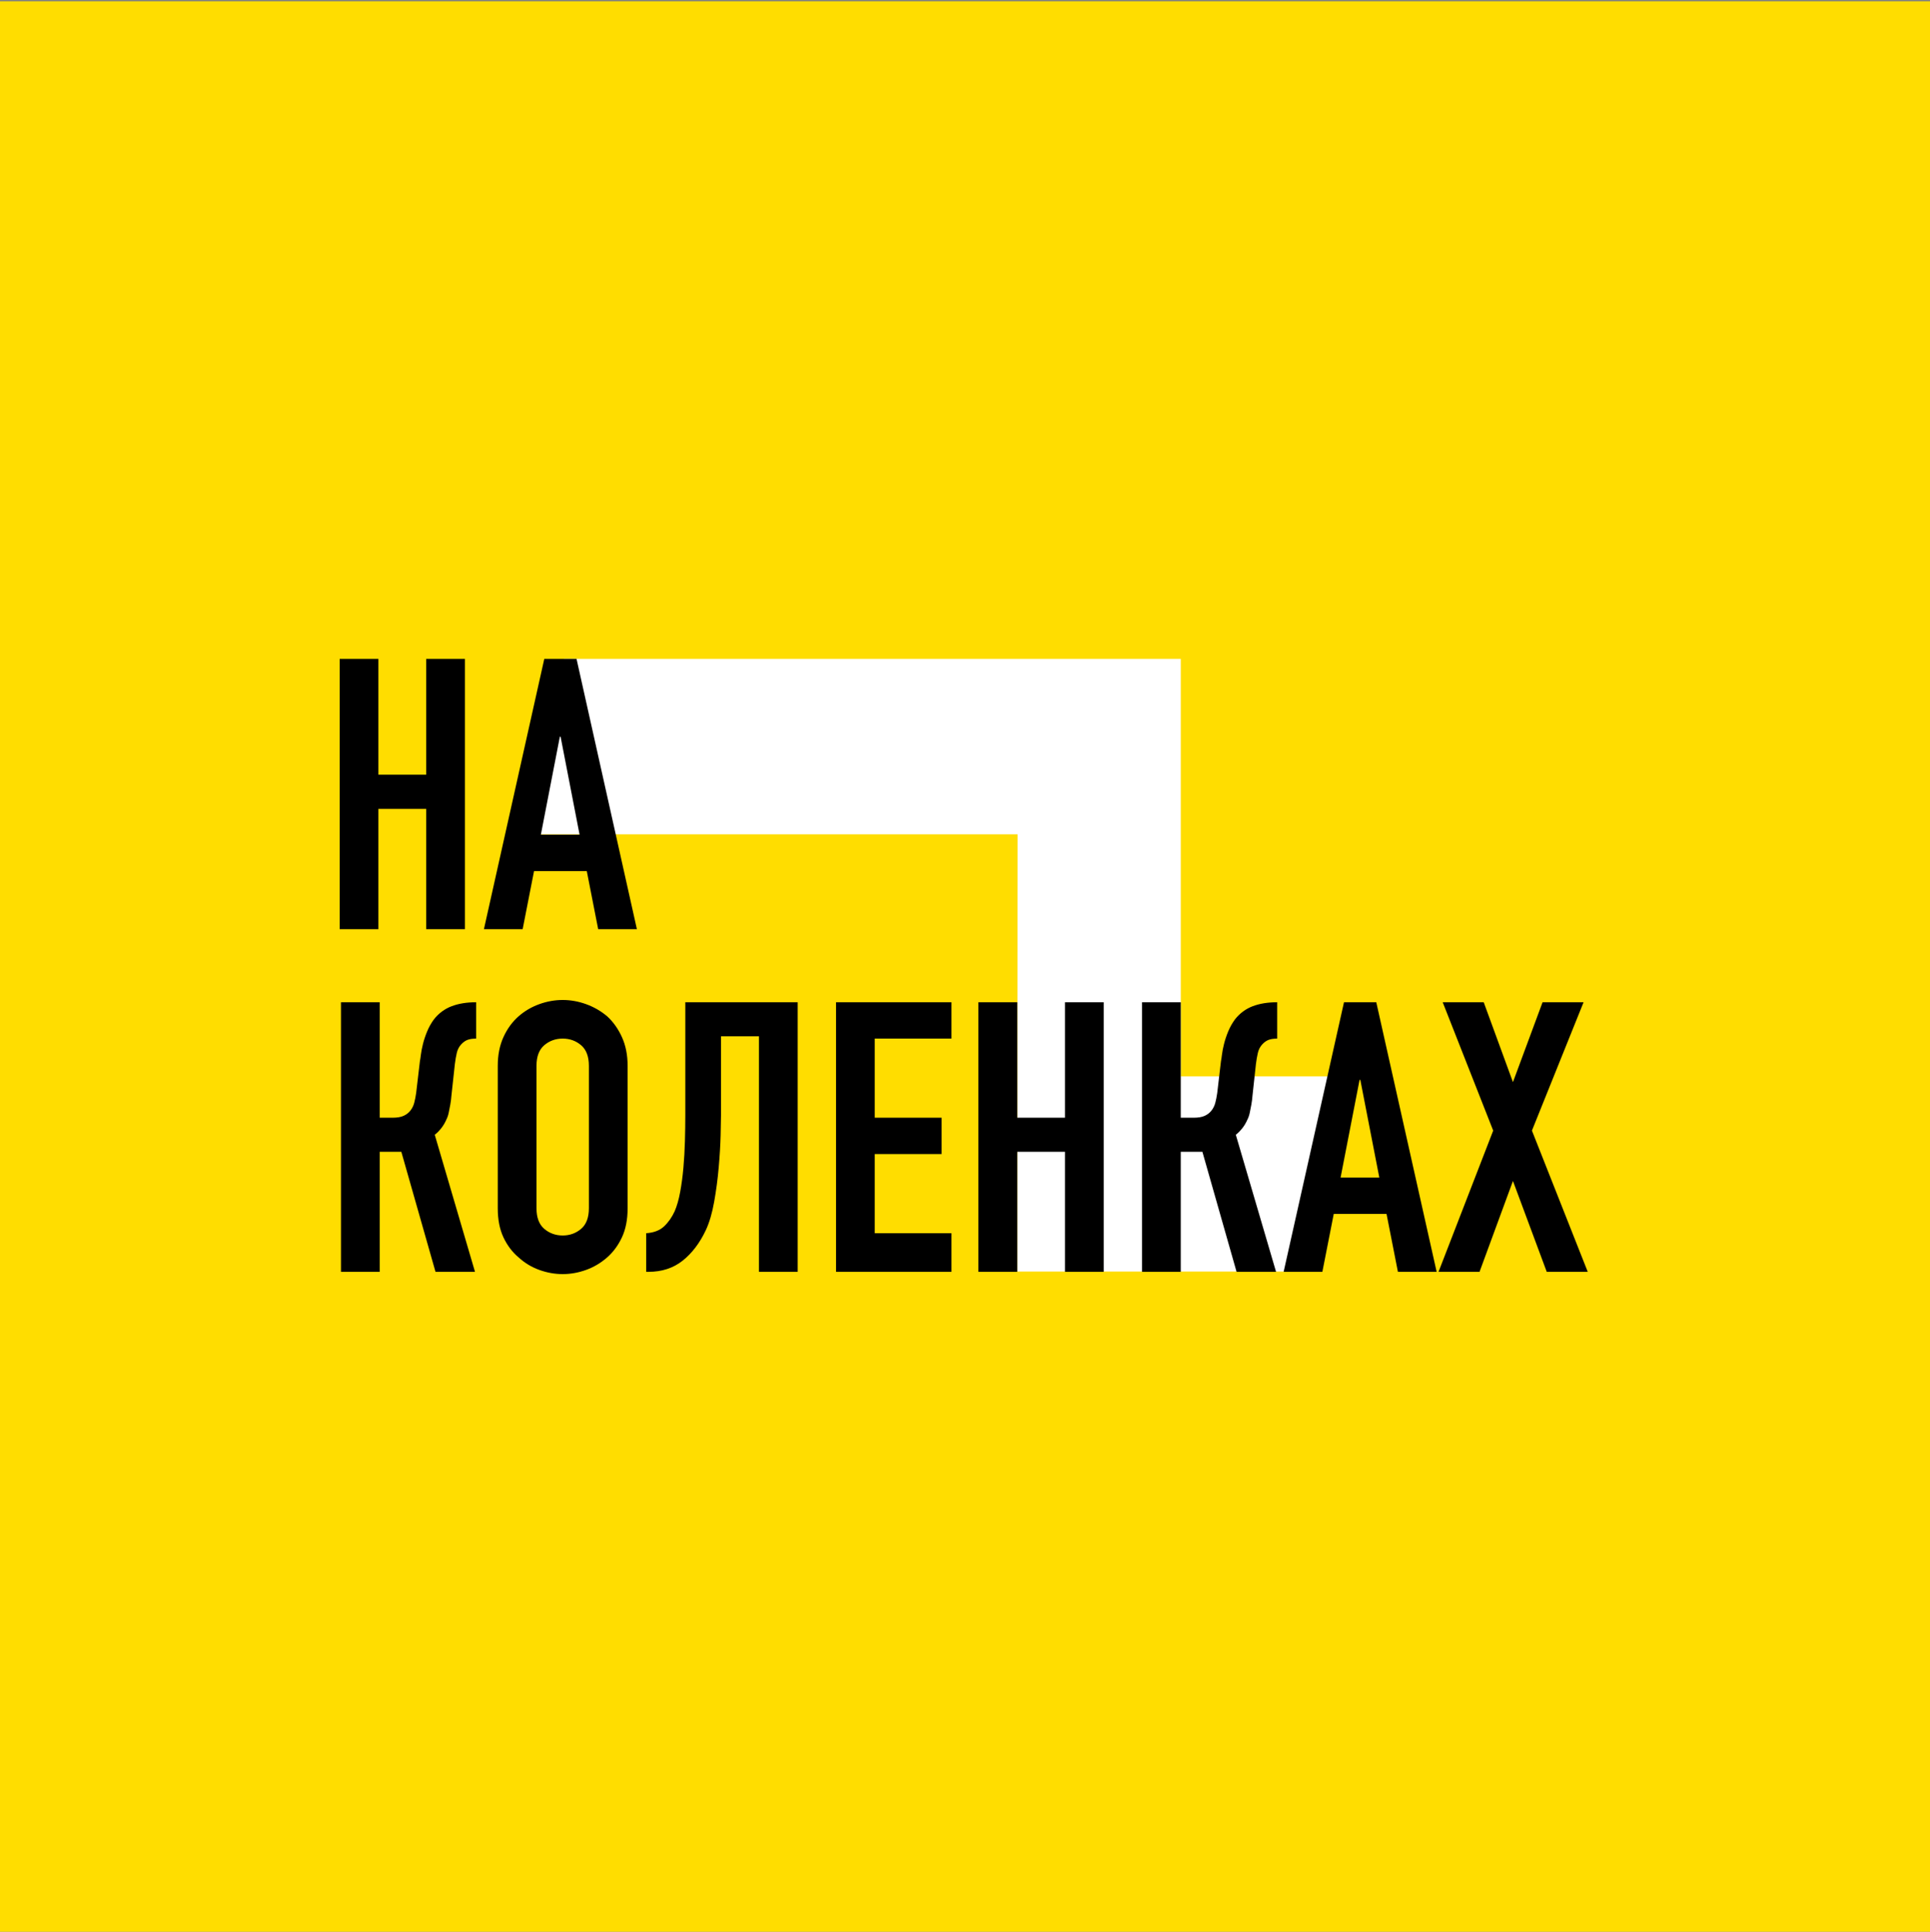 <?xml version="1.0" encoding="UTF-8"?>
<svg width="1500px" height="1501px" viewBox="0 0 1500 1501" version="1.1" xmlns="http://www.w3.org/2000/svg" xmlns:xlink="http://www.w3.org/1999/xlink">
    <rect x="0" y="0" width="1500" height="1501" fill="#808080" stroke="none"/>
    <title>logo_nakolenkah</title>
    <g id="logo_nakolenkah" stroke="none" stroke-width="1" fill="none" fill-rule="evenodd" transform="translate(0, 1)">
        <rect fill="#FFDD00" x="0" y="0" width="1500" height="1500"></rect>
        <g id="nakolenkah_logo@2x" transform="translate(264, 511)" fill-rule="nonzero">
            <g id="Group-10">
                <polygon id="Rectangle" fill="#FFFFFF" points="174.327 0 653.698 0 653.698 324.317 778 324.317 759.111 476 653.698 476 526.537 476 526.886 136.298 153 136.298"></polygon>
                <path d="M30.092,210 L30.092,116.503 L67.264,116.503 L67.264,210 L97.356,210 L97.356,0 L67.264,0 L67.264,89.958 L30.092,89.958 L30.092,0 L0,0 L0,210 L30.092,210 Z M142.199,210 L151.05,164.874 L192.057,164.874 L200.908,210 L231,210 L184.092,0 L159.015,0 L112.107,210 L142.199,210 Z M186.452,136.559 L156.36,136.559 L171.111,60.463 L171.701,60.463 L186.452,136.559 Z" id="НА" fill="#000000"></path>
                <path d="M31.099,476.235 L31.099,382.974 L47.92,382.974 L74.478,476.235 L105.168,476.235 L73.888,369.735 C75.462,368.558 77.085,366.94 78.757,364.881 C80.429,362.821 81.855,360.419 83.036,357.673 C83.823,356.104 84.413,354.289 84.806,352.23 C85.2,350.171 85.593,348.16 85.987,346.199 C86.38,344.041 86.675,341.688 86.872,339.138 L86.872,339.138 L89.528,314.72 C89.921,311.581 90.413,308.738 91.003,306.188 C91.594,303.638 92.676,301.481 94.249,299.715 C95.823,297.95 97.495,296.724 99.266,296.038 C101.037,295.352 103.299,295.008 106.053,295.008 L106.053,295.008 L106.053,266.765 C98.774,266.765 92.43,267.795 87.02,269.854 C81.61,271.914 77.036,275.297 73.298,280.004 C71.134,282.946 69.363,286.084 67.986,289.419 C66.609,292.753 65.527,295.989 64.74,299.127 C63.953,302.265 63.412,305.06 63.117,307.512 C62.822,309.963 62.576,311.581 62.379,312.366 L62.379,312.366 L59.428,337.373 C59.035,340.119 58.543,342.619 57.953,344.875 C57.363,347.131 56.379,349.141 55.002,350.906 C53.625,352.671 51.854,354.044 49.69,355.025 C47.526,356.006 44.674,356.496 41.133,356.496 L41.133,356.496 L31.099,356.496 L31.099,266.765 L1,266.765 L1,476.235 L31.099,476.235 Z M173.322,478 C179.421,478 185.47,476.921 191.47,474.764 C197.471,472.606 202.93,469.37 207.848,465.055 C212.569,460.936 216.406,455.739 219.357,449.463 C222.308,443.186 223.783,435.635 223.783,426.809 L223.783,426.809 L223.783,316.191 C223.783,307.757 222.308,300.304 219.357,293.831 C216.406,287.359 212.569,281.965 207.848,277.651 C202.93,273.532 197.471,270.394 191.47,268.236 C185.47,266.079 179.421,265 173.322,265 C167.224,265 161.174,266.079 155.174,268.236 C149.174,270.394 143.813,273.532 139.091,277.651 C134.173,281.965 130.239,287.359 127.288,293.831 C124.337,300.304 122.861,307.757 122.861,316.191 L122.861,316.191 L122.861,426.809 C122.861,435.635 124.337,443.186 127.288,449.463 C130.239,455.739 134.173,460.936 139.091,465.055 C143.813,469.37 149.174,472.606 155.174,474.764 C161.174,476.921 167.224,478 173.322,478 Z M173.322,447.992 C167.814,447.992 163.043,446.276 159.01,442.843 C154.977,439.411 152.961,434.066 152.961,426.809 L152.961,426.809 L152.961,316.191 C152.961,308.934 154.977,303.589 159.01,300.157 C163.043,296.724 167.814,295.008 173.322,295.008 C178.831,295.008 183.601,296.724 187.634,300.157 C191.667,303.589 193.684,308.934 193.684,316.191 L193.684,316.191 L193.684,426.809 C193.684,434.066 191.667,439.411 187.634,442.843 C183.601,446.276 178.831,447.992 173.322,447.992 Z M240.001,476.235 C250.428,476.235 259.28,473.342 266.559,467.556 C273.838,461.77 279.838,453.876 284.56,443.873 C287.314,437.989 289.478,430.634 291.052,421.808 C292.626,412.982 293.806,404.058 294.593,395.036 C295.38,386.014 295.872,377.727 296.069,370.176 C296.265,362.625 296.364,357.28 296.364,354.142 L296.364,354.142 L296.364,293.243 L325.873,293.243 L325.873,476.235 L355.972,476.235 L355.972,266.765 L268.625,266.765 L268.625,354.436 C268.625,360.909 268.527,367.675 268.33,374.736 C268.133,381.797 267.74,388.662 267.149,395.33 C266.559,401.999 265.723,408.275 264.641,414.159 C263.559,420.043 262.133,425.044 260.362,429.163 C258.198,433.87 255.444,437.793 252.1,440.931 C248.755,444.069 244.132,445.834 238.23,446.227 L238.23,446.227 L238.23,476.235 L240.001,476.235 Z M475.473,476.235 L475.473,446.227 L415.864,446.227 L415.864,384.739 L467.801,384.739 L467.801,356.496 L415.864,356.496 L415.864,295.008 L475.473,295.008 L475.473,266.765 L385.765,266.765 L385.765,476.235 L475.473,476.235 Z M526.6,476.235 L526.6,382.974 L563.694,382.974 L563.694,476.235 L593.793,476.235 L593.793,266.765 L563.694,266.765 L563.694,356.496 L526.6,356.496 L526.6,266.765 L496.412,266.765 L496.412,476.235 L526.6,476.235 Z M653.685,476.235 L653.685,382.974 L670.505,382.974 L697.063,476.235 L727.753,476.235 L696.473,369.735 C698.047,368.558 699.67,366.94 701.342,364.881 C703.014,362.821 704.441,360.419 705.621,357.673 C706.408,356.104 706.998,354.289 707.392,352.23 C707.785,350.171 708.179,348.16 708.572,346.199 C708.965,344.041 709.261,341.688 709.457,339.138 L709.457,339.138 L712.113,314.72 C712.507,311.581 712.998,308.738 713.589,306.188 C714.179,303.638 715.261,301.481 716.835,299.715 C718.408,297.95 720.081,296.724 721.851,296.038 C723.622,295.352 725.884,295.008 728.638,295.008 L728.638,295.008 L728.638,266.765 C721.359,266.765 715.015,267.795 709.605,269.854 C704.195,271.914 699.621,275.297 695.883,280.004 C693.719,282.946 691.948,286.084 690.571,289.419 C689.194,292.753 688.112,295.989 687.325,299.127 C686.538,302.265 685.997,305.06 685.702,307.512 C685.407,309.963 685.161,311.581 684.965,312.366 L684.965,312.366 L682.014,337.373 C681.62,340.119 681.128,342.619 680.538,344.875 C679.948,347.131 678.964,349.141 677.587,350.906 C676.21,352.671 674.44,354.044 672.276,355.025 C670.112,356.006 667.259,356.496 663.718,356.496 L663.718,356.496 L653.685,356.496 L653.685,266.765 L623.585,266.765 L623.585,476.235 L653.685,476.235 Z M763.742,476.235 L772.595,431.222 L813.613,431.222 L822.466,476.235 L852.565,476.235 L805.645,266.765 L780.562,266.765 L733.643,476.235 L763.742,476.235 Z M808.006,402.979 L777.907,402.979 L792.661,327.076 L793.251,327.076 L808.006,402.979 Z M885.899,476.235 L911.867,405.627 L938.13,476.235 L970,476.235 L926.621,366.499 L966.754,266.765 L934.884,266.765 L911.867,328.841 L889.145,266.765 L857.274,266.765 L896.522,366.499 L854.028,476.235 L885.899,476.235 Z" id="КОЛЕНКАХ" fill="#000000"></path>
            </g>
        </g>
    </g>
</svg>